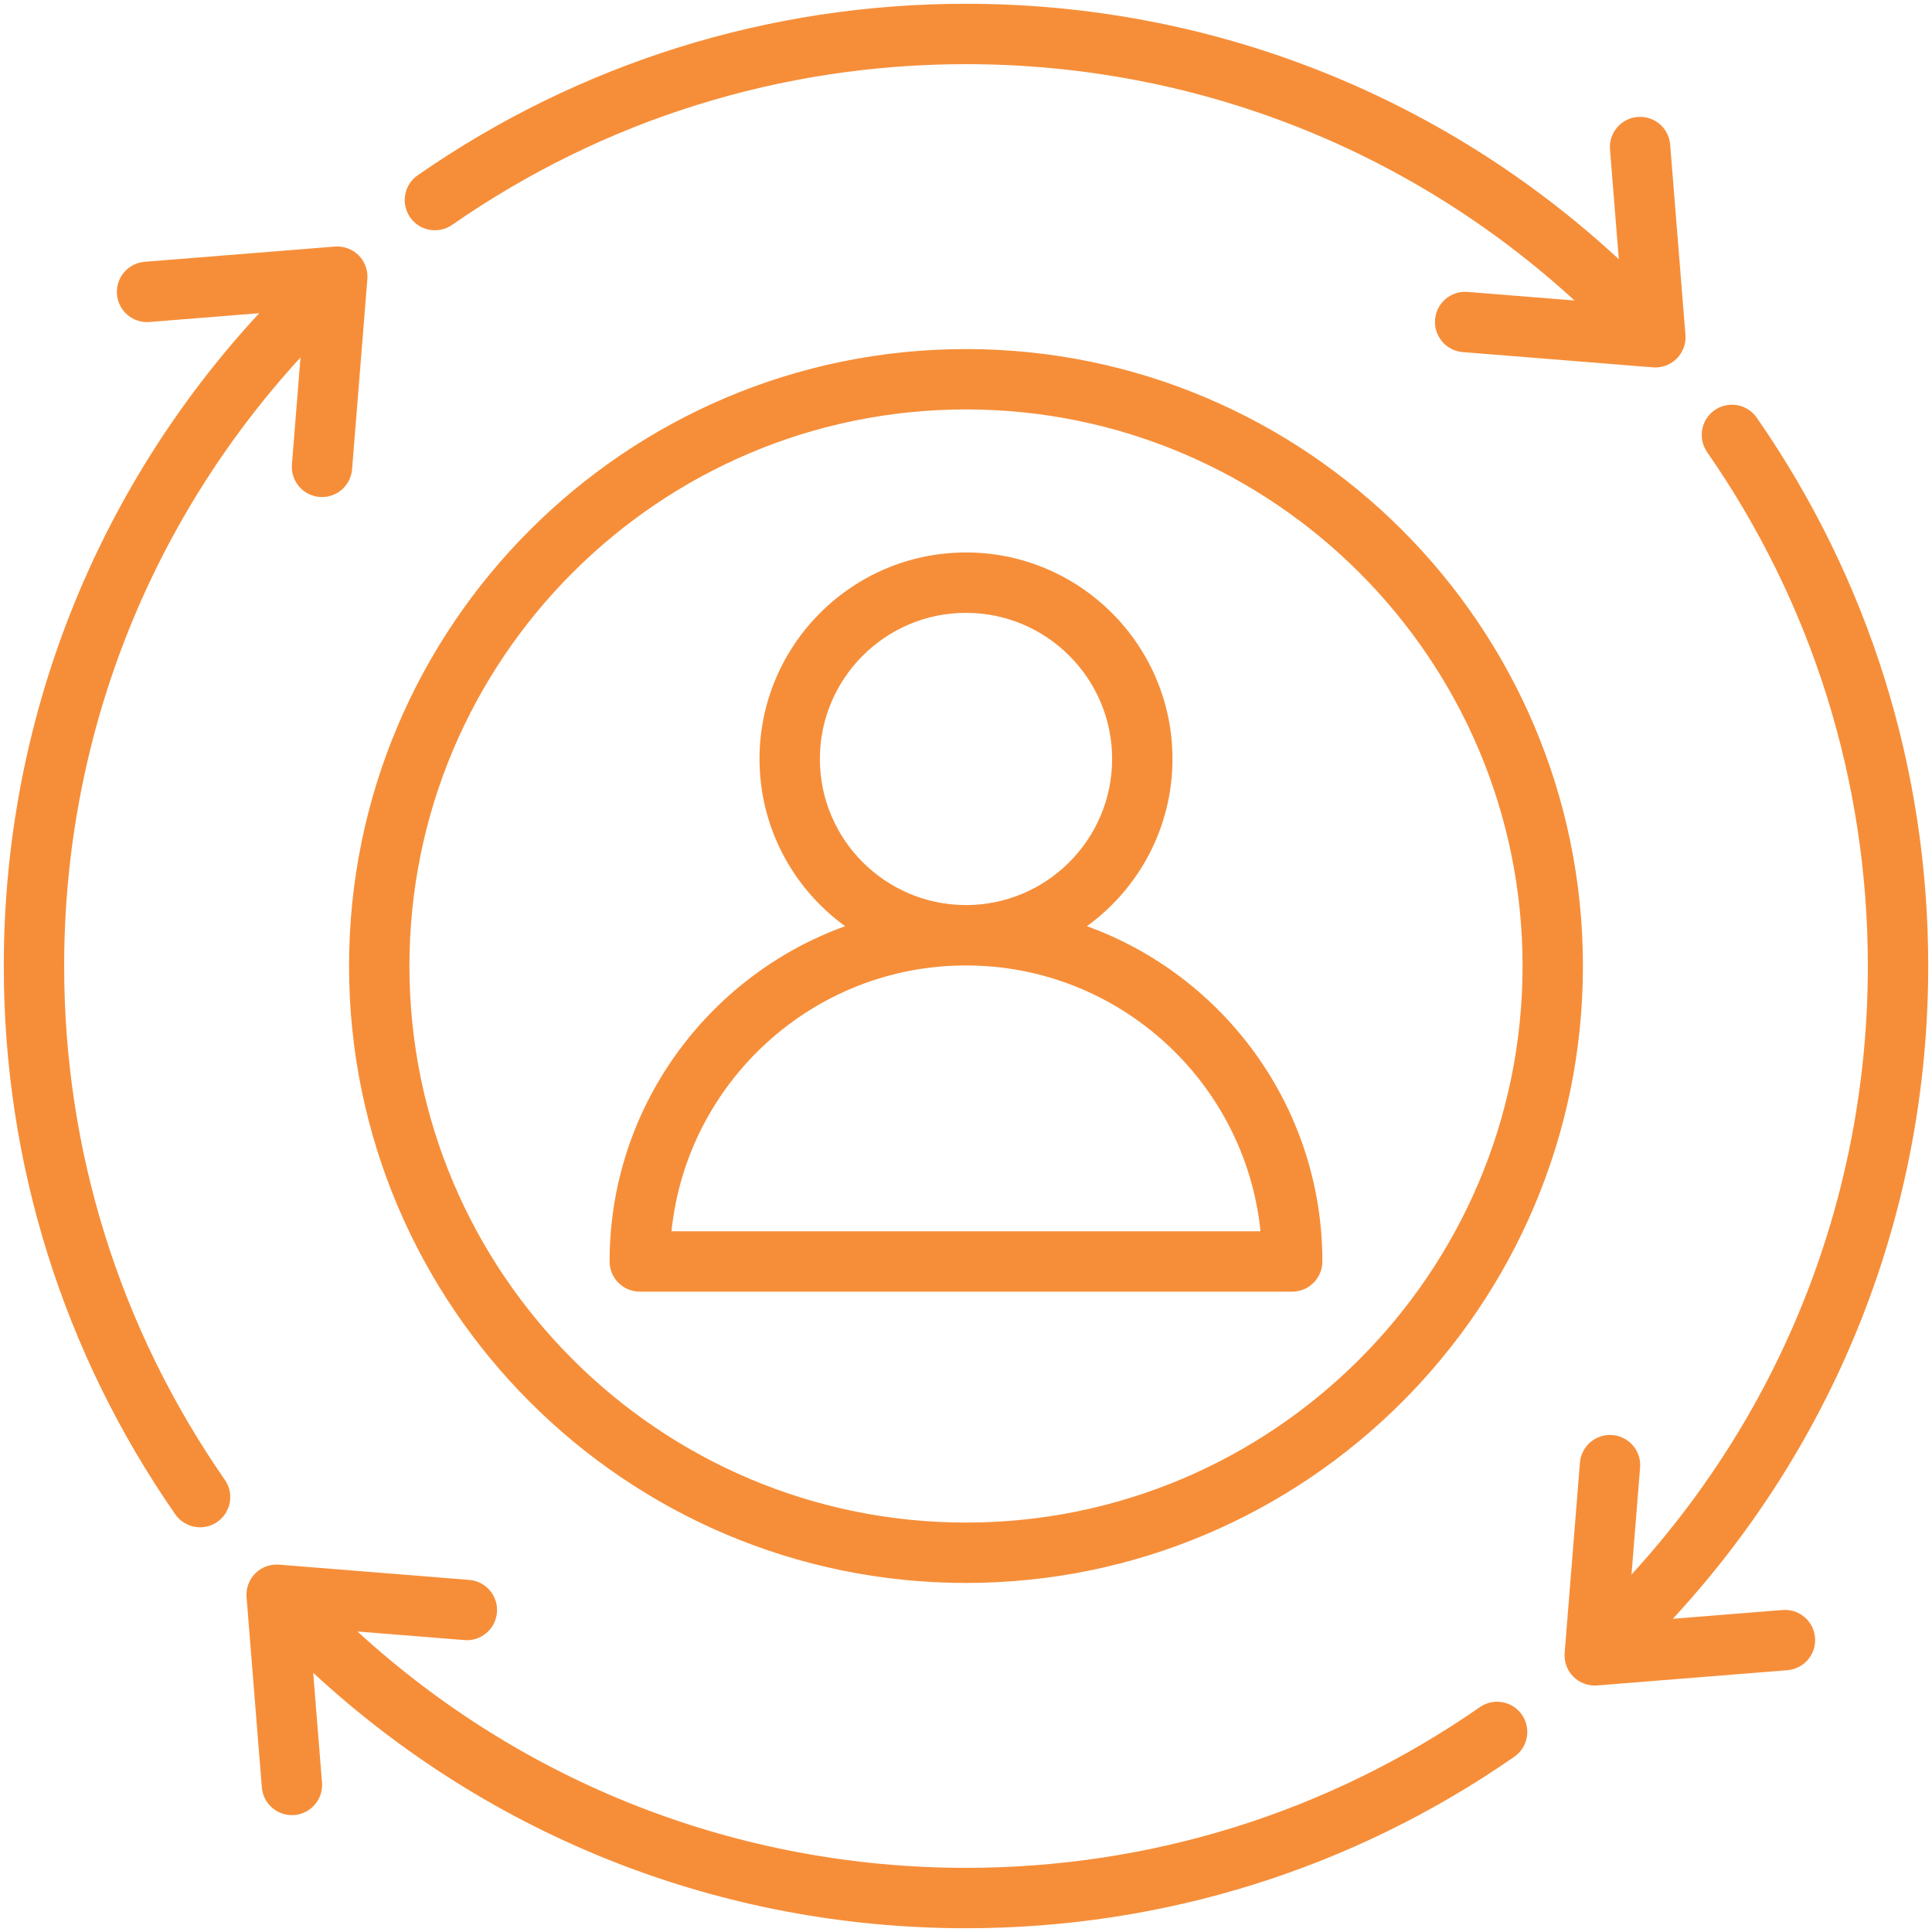 <?xml version="1.0" encoding="UTF-8"?> <svg xmlns="http://www.w3.org/2000/svg" width="63" height="63" viewBox="0 0 63 63" fill="none"><g clip-path="url(#clip0_79_108)"><path d="M59.186 53.403C59.23 53.945 58.826 54.419 58.284 54.463L52.081 54.96C52.055 54.962 52.029 54.963 52.002 54.963C51.742 54.963 51.492 54.86 51.306 54.675C51.102 54.471 50.998 54.188 51.021 53.9L51.519 47.698C51.562 47.156 52.038 46.752 52.579 46.795C53.121 46.839 53.525 47.313 53.481 47.855L53.201 51.344C58.177 45.91 60.908 38.894 60.908 31.5C60.908 25.473 59.096 19.678 55.667 14.743C55.357 14.296 55.468 13.683 55.914 13.373C56.361 13.063 56.974 13.173 57.285 13.62C60.943 18.886 62.877 25.069 62.877 31.5C62.877 39.441 59.924 46.974 54.548 52.787L58.126 52.5C58.669 52.456 59.143 52.861 59.186 53.403ZM2.092 31.5C2.092 24.106 4.823 17.09 9.799 11.656L9.519 15.145C9.475 15.687 9.879 16.161 10.421 16.205C10.448 16.207 10.475 16.208 10.501 16.208C11.009 16.208 11.44 15.817 11.481 15.302L11.979 9.1C12.002 8.812 11.897 8.529 11.694 8.325C11.489 8.121 11.206 8.018 10.919 8.04L4.716 8.537C4.174 8.581 3.77 9.056 3.814 9.597C3.857 10.139 4.333 10.544 4.874 10.5L8.452 10.213C3.076 16.026 0.123 23.558 0.123 31.5C0.123 37.931 2.057 44.114 5.716 49.381C5.907 49.656 6.213 49.803 6.525 49.803C6.719 49.803 6.915 49.746 7.086 49.627C7.532 49.317 7.643 48.704 7.333 48.257C3.904 43.322 2.092 37.528 2.092 31.5ZM14.743 7.333C19.678 3.904 25.472 2.092 31.5 2.092C38.894 2.092 45.91 4.823 51.344 9.799L47.855 9.519C47.313 9.475 46.839 9.879 46.795 10.421C46.752 10.963 47.156 11.438 47.698 11.481L53.9 11.979C53.927 11.981 53.953 11.982 53.979 11.982C54.239 11.982 54.49 11.879 54.675 11.694C54.879 11.49 54.983 11.206 54.96 10.919L54.462 4.716C54.419 4.174 53.946 3.771 53.403 3.814C52.861 3.857 52.456 4.332 52.5 4.874L52.787 8.452C46.974 3.076 39.441 0.123 31.5 0.123C25.069 0.123 18.886 2.057 13.62 5.716C13.173 6.026 13.063 6.639 13.373 7.086C13.683 7.532 14.296 7.643 14.743 7.333ZM48.257 55.667C43.322 59.096 37.528 60.908 31.5 60.908C24.106 60.908 17.09 58.177 11.656 53.201L15.145 53.481C15.686 53.526 16.161 53.121 16.205 52.579C16.248 52.037 15.844 51.562 15.302 51.519L9.1 51.021C8.812 50.999 8.529 51.102 8.325 51.306C8.121 51.51 8.017 51.794 8.04 52.081L8.538 58.284C8.579 58.799 9.01 59.189 9.518 59.189C9.544 59.189 9.571 59.188 9.598 59.186C10.14 59.143 10.544 58.668 10.5 58.126L10.213 54.548C16.026 59.924 23.559 62.877 31.5 62.877C37.931 62.877 44.114 60.943 49.38 57.285C49.827 56.974 49.937 56.361 49.627 55.914C49.317 55.468 48.703 55.358 48.257 55.667ZM51.617 31.5C51.617 42.593 42.593 51.618 31.5 51.618C20.407 51.618 11.382 42.593 11.382 31.5C11.382 20.407 20.407 11.383 31.5 11.383C42.593 11.383 51.617 20.407 51.617 31.5ZM49.649 31.5C49.649 21.493 41.507 13.351 31.5 13.351C21.493 13.351 13.351 21.493 13.351 31.5C13.351 41.507 21.493 49.649 31.5 49.649C41.507 49.649 49.649 41.507 49.649 31.5ZM43.121 41.135C43.121 41.678 42.681 42.119 42.137 42.119H20.863C20.319 42.119 19.878 41.678 19.878 41.135C19.878 36.11 23.084 31.82 27.558 30.202C25.868 28.977 24.767 26.99 24.767 24.748C24.767 21.036 27.787 18.015 31.5 18.015C35.213 18.015 38.233 21.036 38.233 24.748C38.233 26.99 37.132 28.977 35.443 30.202C39.916 31.82 43.121 36.11 43.121 41.135ZM31.497 29.513H31.5C31.5 29.513 31.502 29.513 31.503 29.513C34.129 29.511 36.265 27.375 36.265 24.748C36.265 22.121 34.127 19.984 31.5 19.984C28.873 19.984 26.735 22.121 26.735 24.748C26.735 27.375 28.871 29.511 31.497 29.513ZM41.103 40.15C40.608 35.289 36.492 31.483 31.502 31.482C31.502 31.482 31.501 31.482 31.5 31.482C31.499 31.482 31.498 31.482 31.497 31.482C26.508 31.483 22.392 35.289 21.897 40.15H41.103Z" fill="#F68E39"></path></g><defs><clipPath id="clip0_79_108"><rect width="63" height="63" fill="white"></rect></clipPath></defs></svg> 